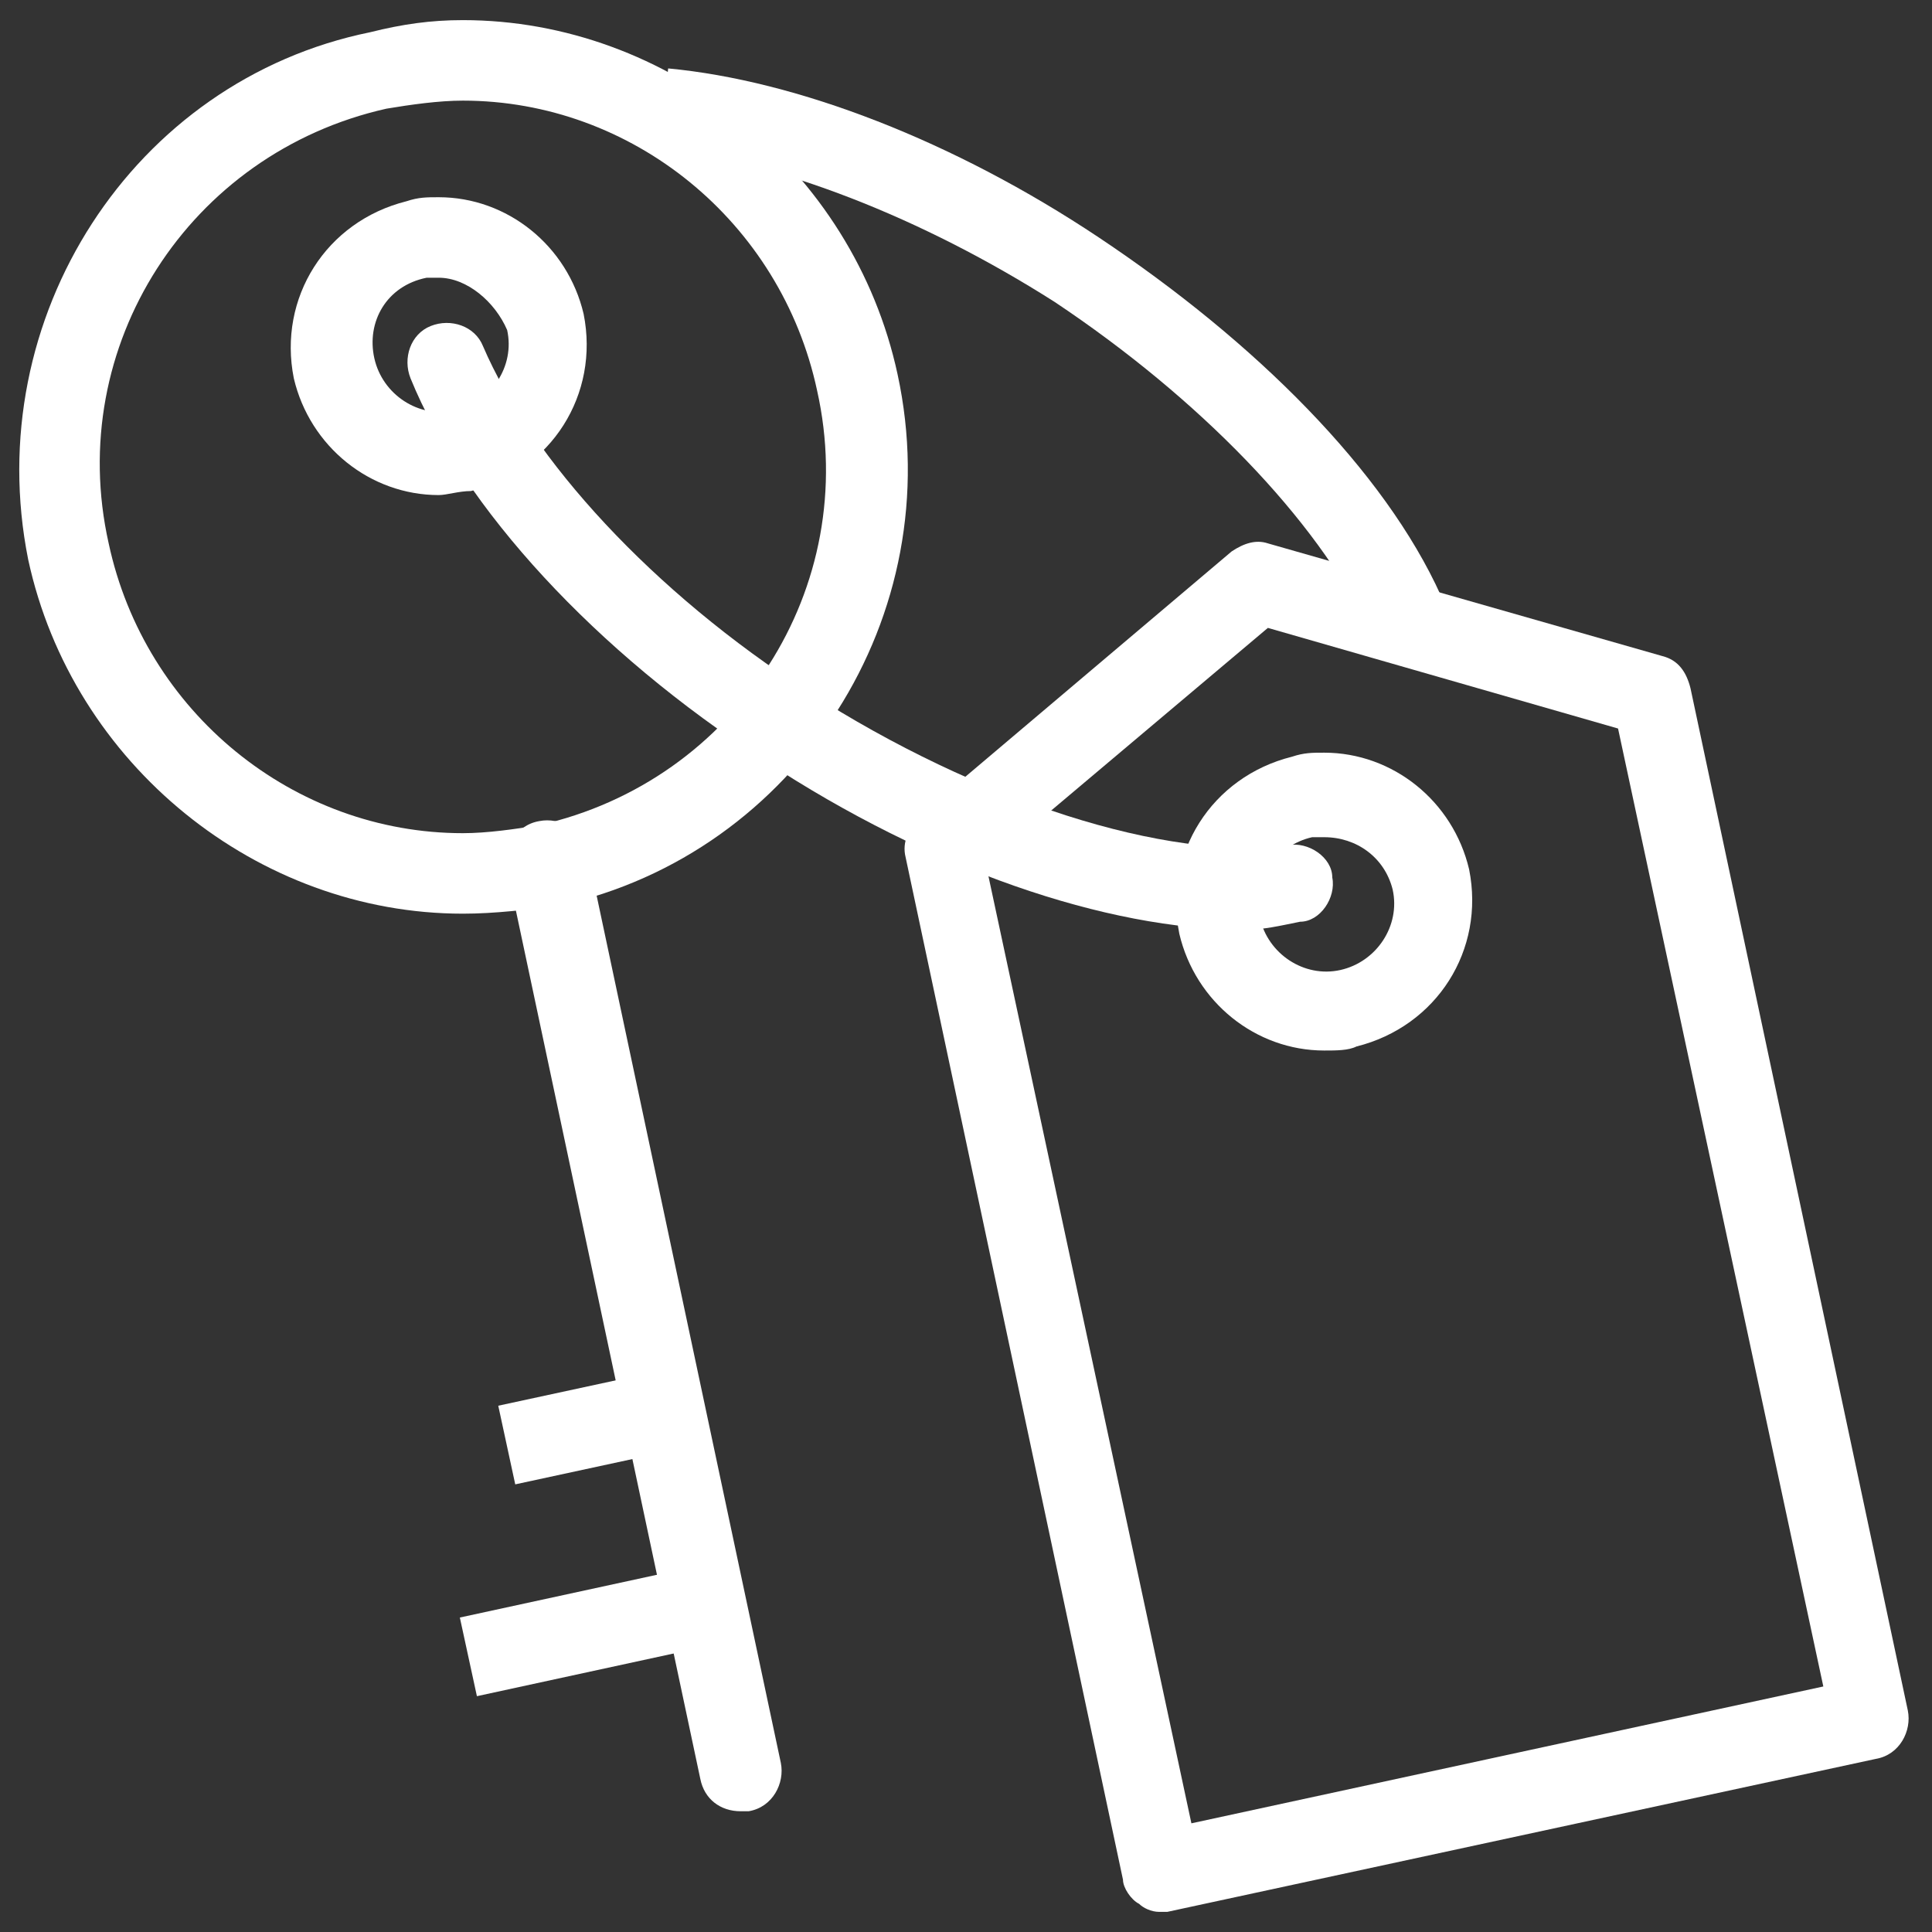 <?xml version="1.0" encoding="UTF-8"?> <svg xmlns="http://www.w3.org/2000/svg" xmlns:xlink="http://www.w3.org/1999/xlink" xmlns:svgjs="http://svgjs.dev/svgjs" id="Layer_1" viewBox="0 0 48 48" width="300" height="300" version="1.1"><rect x="0" y="0" width="48" height="48" fill="#333333" stroke="none"/><g width="100%" height="100%" transform="matrix(1,0,0,1,0,0)"><g><g><path d="m11.5 22.7c-5.1 0-9.7-3.7-10.8-8.8-1.2-6 2.6-11.9 8.5-13.1.8-.2 1.5-.3 2.3-.3 5.1 0 9.7 3.7 10.8 8.8 1.3 6-2.5 11.9-8.4 13.2-.8.1-1.6.2-2.4.2zm0-20.2c-.6 0-1.3.1-1.9.2-4.9 1.1-8 5.9-6.9 10.8.9 4.2 4.6 7.2 8.8 7.2.6 0 1.3-.1 1.9-.2 4.9-1.1 8-5.9 6.9-10.8-.9-4.2-4.6-7.2-8.8-7.2z" fill="#ffffff" fill-opacity="1" data-original-color="#000000ff" stroke="none" stroke-opacity="1"></path></g><g><path d="m28.8 47.5c-.2 0-.4-.1-.5-.2-.2-.1-.4-.4-.4-.6l-5.4-25.4c-.1-.4.1-.7.3-1l7.8-6.6c.3-.2.6-.3.9-.2l9.8 2.8c.4.1.6.4.7.8l5.4 25.4c.1.5-.2 1.1-.8 1.2l-17.6 3.8s-.1 0-.2 0zm-4.3-26 5.1 23.8 15.7-3.4-5.1-23.8-8.7-2.5z" fill="#ffffff" fill-opacity="1" data-original-color="#000000ff" stroke="none" stroke-opacity="1"></path></g><g><path d="m10.9 12.3c-1.7 0-3.2-1.2-3.6-2.9-.4-2 .8-3.9 2.8-4.4.3-.1.5-.1.8-.1 1.7 0 3.2 1.2 3.6 2.9.4 2-.8 3.9-2.8 4.4-.3 0-.6.1-.8.1zm0-5.4c-.1 0-.2 0-.3 0-1 .2-1.5 1.1-1.3 2s1.1 1.5 2 1.3 1.5-1.1 1.3-2c-.3-.7-1-1.3-1.7-1.3z" fill="#ffffff" fill-opacity="1" data-original-color="#000000ff" stroke="none" stroke-opacity="1"></path></g><g><path d="m32.9 26.1c-1.7 0-3.2-1.2-3.6-2.9-.4-2 .8-3.9 2.8-4.4.3-.1.5-.1.8-.1 1.7 0 3.2 1.2 3.6 2.9.4 2-.8 3.9-2.8 4.4-.2.1-.5.1-.8.1zm0-5.3c-.1 0-.2 0-.3 0-.9.2-1.5 1.1-1.3 2s1.1 1.5 2 1.3 1.5-1.1 1.3-2c-.2-.8-.9-1.3-1.7-1.3z" fill="#ffffff" fill-opacity="1" data-original-color="#000000ff" stroke="none" stroke-opacity="1"></path></g><g><path d="m34 15.6c-1.3-2.7-4.2-5.7-7.8-8.1-3.3-2.1-6.9-3.5-9.8-3.8l.2-2c3.2.3 7.1 1.8 10.7 4.2 3.9 2.6 7.1 5.8 8.5 8.9z" fill="#ffffff" fill-opacity="1" data-original-color="#000000ff" stroke="none" stroke-opacity="1"></path></g><g><path d="m30.9 23.1c-3.4 0-7.8-1.5-11.9-4.2-4.2-2.7-7.5-6.3-8.8-9.5-.2-.5 0-1.1.5-1.3s1.1 0 1.3.5c1.2 2.8 4.2 6.1 8.1 8.6 4.2 2.7 8.9 4.2 11.9 3.8.5-.1 1.1.3 1.1.8.1.5-.3 1.1-.8 1.1-.5.1-.9.2-1.4.2z" fill="#ffffff" fill-opacity="1" data-original-color="#000000ff" stroke="none" stroke-opacity="1"></path></g><g><path d="m13.6 37.4h2v6.1h-2z" fill="#ffffff" transform="matrix(.212 .977 -.977 .212 51.041 17.678)" fill-opacity="1" data-original-color="#000000ff" stroke="none" stroke-opacity="1"></path></g><g><path d="m13.6 33.5h2v4h-2z" fill="#ffffff" transform="matrix(.211 .977 -.977 .211 46.147 13.725)" fill-opacity="1" data-original-color="#000000ff" stroke="none" stroke-opacity="1"></path></g><g><path d="m18.4 45c-.5 0-.9-.3-1-.8l-4.8-22.6c-.1-.5.2-1.1.8-1.2.5-.1 1.1.2 1.2.8l4.8 22.6c.1.5-.2 1.1-.8 1.2 0 0-.1 0-.2 0z" fill="#ffffff" fill-opacity="1" data-original-color="#000000ff" stroke="none" stroke-opacity="1"></path></g></g></g></svg> 